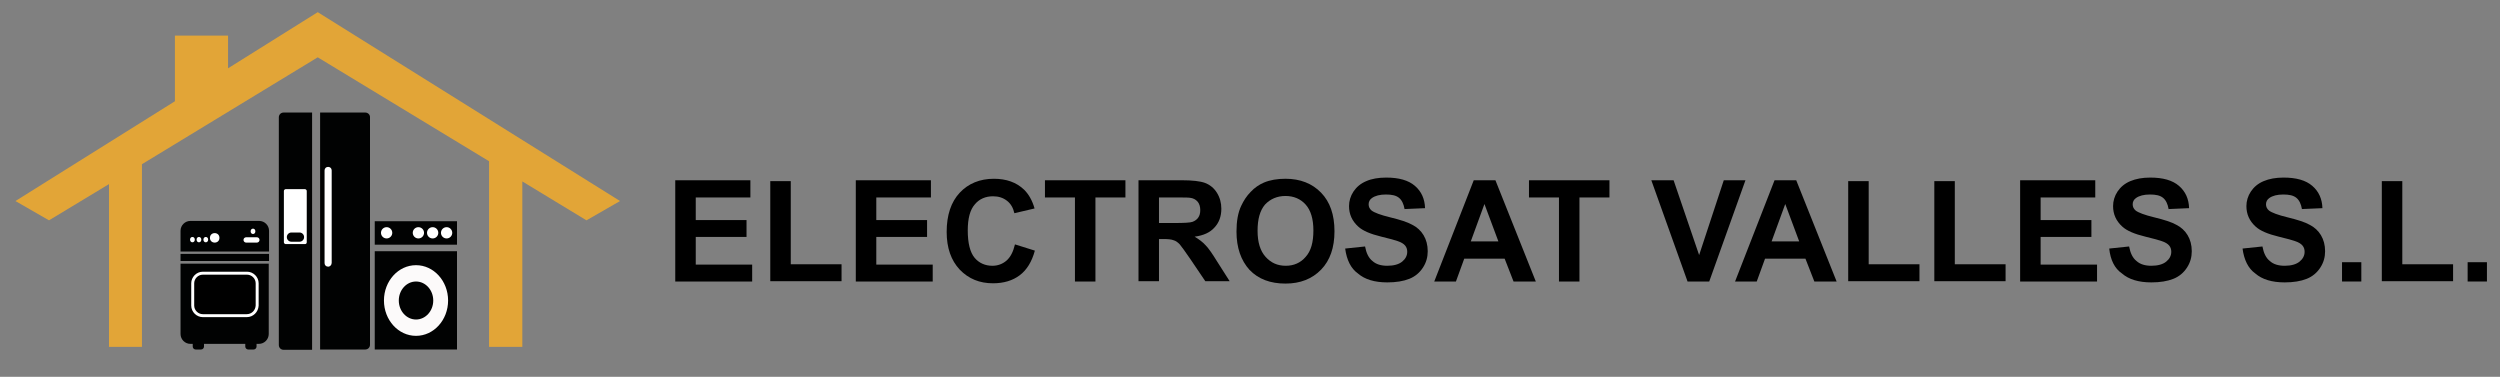 <?xml version="1.0" encoding="utf-8"?>
<!-- Generator: Adobe Illustrator 25.0.0, SVG Export Plug-In . SVG Version: 6.00 Build 0)  -->
<svg version="1.1" id="Capa_1" xmlns="http://www.w3.org/2000/svg" xmlns:xlink="http://www.w3.org/1999/xlink" x="0px" y="0px"
	 viewBox="0 0 841.9 126.9" style="enable-background:new 0 0 841.9 126.9;" xml:space="preserve">
<rect x="0" y="0" width="841.9" height="126.9" fill="#808080" stroke="none"/>
<style type="text/css">
	.st0{fill:#E2A537;}
	.st1{fill:#010202;}
	.st2{fill:#FFFFFF;}
	.st3{fill:#FCFAFA;}
	.st4{stroke:#FFFFFF;stroke-miterlimit:10;}
</style>
<g>
	<g>
		<path d="M227.4,94.8V60.7h25.3v5.8h-18.4v7.6h17.1v5.7h-17.1v9.3h19v5.7H227.4z"/>
		<path d="M259.4,94.8V61h6.9v28h17.1v5.7H259.4z"/>
		<path d="M288.2,94.8V60.7h25.3v5.8h-18.4v7.6h17.1v5.7h-17.1v9.3h19v5.7H288.2z"/>
		<path d="M341.8,82.3l6.7,2.1c-1,3.7-2.7,6.5-5.1,8.3c-2.4,1.8-5.4,2.7-9,2.7c-4.5,0-8.2-1.5-11.2-4.6c-2.9-3.1-4.4-7.3-4.4-12.7
			c0-5.7,1.5-10.1,4.4-13.2c2.9-3.1,6.8-4.7,11.5-4.7c4.2,0,7.6,1.2,10.2,3.7c1.5,1.5,2.7,3.5,3.5,6.3l-6.8,1.6
			c-0.4-1.8-1.2-3.2-2.5-4.2c-1.3-1-2.8-1.5-4.7-1.5c-2.5,0-4.6,0.9-6.1,2.7c-1.6,1.8-2.4,4.7-2.4,8.8c0,4.3,0.8,7.4,2.3,9.2
			c1.5,1.8,3.6,2.7,6,2.7c1.8,0,3.4-0.6,4.7-1.7C340.3,86.6,341.2,84.8,341.8,82.3z"/>
		<path d="M362,94.8V66.5h-10.1v-5.8H379v5.8h-10.1v28.3H362z"/>
		<path d="M383.4,94.8V60.7h14.5c3.6,0,6.3,0.3,7.9,0.9c1.6,0.6,3,1.7,4,3.3c1,1.6,1.5,3.4,1.5,5.4c0,2.6-0.8,4.7-2.3,6.3
			c-1.5,1.7-3.7,2.7-6.7,3.1c1.5,0.9,2.7,1.8,3.7,2.9c1,1,2.3,2.9,3.9,5.5l4.2,6.6h-8.2l-5-7.4c-1.8-2.6-3-4.3-3.6-5
			c-0.7-0.7-1.3-1.2-2.1-1.4c-0.7-0.3-1.9-0.4-3.5-0.4h-1.4v14.2H383.4z M390.3,75.1h5.1c3.3,0,5.4-0.1,6.2-0.4
			c0.8-0.3,1.5-0.8,1.9-1.4c0.5-0.7,0.7-1.5,0.7-2.6c0-1.1-0.3-2.1-0.9-2.8c-0.6-0.7-1.5-1.2-2.6-1.3c-0.6-0.1-2.2-0.1-5-0.1h-5.4
			V75.1z"/>
		<path d="M416.4,78c0-3.5,0.5-6.4,1.6-8.7c0.8-1.7,1.8-3.3,3.2-4.7c1.3-1.4,2.8-2.4,4.4-3.1c2.1-0.9,4.6-1.3,7.3-1.3
			c5,0,9,1.6,12,4.7c3,3.1,4.5,7.4,4.5,13c0,5.5-1.5,9.8-4.5,12.9c-3,3.1-7,4.7-12,4.7c-5.1,0-9.1-1.5-12.1-4.6
			C417.9,87.7,416.4,83.4,416.4,78z M423.5,77.7c0,3.9,0.9,6.8,2.7,8.8c1.8,2,4,3,6.8,3c2.7,0,5-1,6.7-3c1.8-2,2.6-4.9,2.6-8.9
			c0-3.9-0.9-6.8-2.6-8.7c-1.7-1.9-4-2.9-6.8-2.9c-2.8,0-5.1,1-6.9,2.9C424.3,70.9,423.5,73.8,423.5,77.7z"/>
		<path d="M453,83.7l6.7-0.7c0.4,2.2,1.2,3.9,2.5,4.9c1.2,1.1,2.9,1.6,5,1.6c2.2,0,3.9-0.5,5-1.4c1.1-0.9,1.7-2,1.7-3.3
			c0-0.8-0.2-1.5-0.7-2.1c-0.5-0.6-1.3-1.1-2.5-1.5c-0.8-0.3-2.6-0.8-5.5-1.5c-3.7-0.9-6.3-2-7.8-3.4c-2.1-1.9-3.1-4.2-3.1-6.9
			c0-1.7,0.5-3.4,1.5-4.9c1-1.5,2.4-2.7,4.3-3.5c1.8-0.8,4.1-1.2,6.7-1.2c4.3,0,7.5,0.9,9.7,2.8c2.2,1.9,3.3,4.4,3.4,7.5l-6.9,0.3
			c-0.3-1.7-0.9-3-1.9-3.8c-1-0.8-2.4-1.1-4.4-1.1c-2,0-3.6,0.4-4.7,1.2c-0.7,0.5-1.1,1.2-1.1,2.1c0,0.8,0.3,1.5,1,2.1
			c0.9,0.7,3,1.5,6.3,2.3s5.8,1.6,7.4,2.5c1.6,0.8,2.9,2,3.8,3.5c0.9,1.5,1.4,3.3,1.4,5.4c0,2-0.5,3.8-1.6,5.5
			c-1.1,1.7-2.6,3-4.6,3.8c-2,0.8-4.5,1.2-7.4,1.2c-4.3,0-7.6-1-9.9-3C454.9,90.4,453.5,87.5,453,83.7z"/>
		<path d="M517.2,94.8h-7.5l-3-7.7h-13.6l-2.8,7.7H483l13.3-34.1h7.3L517.2,94.8z M504.6,81.3l-4.7-12.6l-4.6,12.6H504.6z"/>
		<path d="M525,94.8V66.5h-10.1v-5.8H542v5.8h-10.1v28.3H525z"/>
		<path d="M568.3,94.8l-12.2-34.1h7.5l8.6,25.2l8.3-25.2h7.3l-12.2,34.1H568.3z"/>
		<path d="M618.5,94.8H611l-3-7.7h-13.6l-2.8,7.7h-7.3l13.3-34.1h7.3L618.5,94.8z M605.9,81.3l-4.7-12.6l-4.6,12.6H605.9z"/>
		<path d="M622.4,94.8V61h6.9v28h17.1v5.7H622.4z"/>
		<path d="M651.4,94.8V61h6.9v28h17.1v5.7H651.4z"/>
		<path d="M680.3,94.8V60.7h25.3v5.8h-18.4v7.6h17.1v5.7h-17.1v9.3h19v5.7H680.3z"/>
		<path d="M710.3,83.7l6.7-0.7c0.4,2.2,1.2,3.9,2.5,4.9c1.2,1.1,2.9,1.6,5,1.6c2.2,0,3.9-0.5,5-1.4c1.1-0.9,1.7-2,1.7-3.3
			c0-0.8-0.2-1.5-0.7-2.1c-0.5-0.6-1.3-1.1-2.5-1.5c-0.8-0.3-2.6-0.8-5.5-1.5c-3.7-0.9-6.3-2-7.8-3.4c-2.1-1.9-3.1-4.2-3.1-6.9
			c0-1.7,0.5-3.4,1.5-4.9c1-1.5,2.4-2.7,4.3-3.5c1.9-0.8,4.1-1.2,6.7-1.2c4.3,0,7.5,0.9,9.7,2.8c2.2,1.9,3.3,4.4,3.4,7.5l-6.9,0.3
			c-0.3-1.7-0.9-3-1.9-3.8c-1-0.8-2.4-1.1-4.4-1.1c-2,0-3.6,0.4-4.7,1.2c-0.7,0.5-1.1,1.2-1.1,2.1c0,0.8,0.3,1.5,1,2.1
			c0.9,0.7,3,1.5,6.3,2.3s5.8,1.6,7.4,2.5c1.6,0.8,2.9,2,3.8,3.5c0.9,1.5,1.4,3.3,1.4,5.4c0,2-0.5,3.8-1.6,5.5
			c-1.1,1.7-2.6,3-4.6,3.8c-2,0.8-4.5,1.2-7.4,1.2c-4.3,0-7.6-1-9.9-3C712.1,90.4,710.7,87.5,710.3,83.7z"/>
		<path d="M755.2,83.7l6.7-0.7c0.4,2.2,1.2,3.9,2.5,4.9c1.2,1.1,2.9,1.6,5,1.6c2.2,0,3.9-0.5,5-1.4c1.1-0.9,1.7-2,1.7-3.3
			c0-0.8-0.2-1.5-0.7-2.1c-0.5-0.6-1.3-1.1-2.5-1.5c-0.8-0.3-2.6-0.8-5.5-1.5c-3.7-0.9-6.3-2-7.8-3.4c-2.1-1.9-3.1-4.2-3.1-6.9
			c0-1.7,0.5-3.4,1.5-4.9c1-1.5,2.4-2.7,4.3-3.5c1.9-0.8,4.1-1.2,6.7-1.2c4.3,0,7.5,0.9,9.7,2.8c2.2,1.9,3.3,4.4,3.4,7.5l-6.9,0.3
			c-0.3-1.7-0.9-3-1.9-3.8c-1-0.8-2.4-1.1-4.4-1.1c-2,0-3.6,0.4-4.7,1.2c-0.7,0.5-1.1,1.2-1.1,2.1c0,0.8,0.3,1.5,1,2.1
			c0.9,0.7,3,1.5,6.3,2.3c3.3,0.8,5.8,1.6,7.4,2.5c1.6,0.8,2.9,2,3.8,3.5c0.9,1.5,1.4,3.3,1.4,5.4c0,2-0.5,3.8-1.6,5.5
			c-1.1,1.7-2.6,3-4.6,3.8c-2,0.8-4.5,1.2-7.4,1.2c-4.3,0-7.6-1-9.9-3C757.1,90.4,755.7,87.5,755.2,83.7z"/>
		<path d="M788.7,94.8v-6.5h6.5v6.5H788.7z"/>
		<path d="M802.1,94.8V61h6.9v28h17.1v5.7H802.1z"/>
		<path d="M831,94.8v-6.5h6.5v6.5H831z"/>
	</g>
	<g>
		<polygon class="st0" points="208.8,67.7 107,4.1 107,4.1 107,4.1 107,4.1 107,4.1 76.8,23 76.8,12 58.9,12 58.9,34.1 5.2,67.7 
			16.5,74.2 36.7,62 36.7,116.8 47.8,116.8 47.8,55.3 107,19.3 164.7,54.3 164.7,116.8 175.9,116.8 175.9,61.1 197.5,74.2 		"/>
		<g>
			<g>
				<rect x="126.2" y="74.5" class="st1" width="27.7" height="7.9"/>
				<circle class="st2" cx="130.2" cy="78.4" r="1.9"/>
				<circle class="st2" cx="140.9" cy="78.4" r="1.9"/>
				<circle class="st2" cx="145.7" cy="78.4" r="1.9"/>
				<circle class="st2" cx="150.4" cy="78.4" r="1.9"/>
			</g>
			<g>
				<rect x="126.2" y="84.6" class="st1" width="27.7" height="33.1"/>
				<ellipse class="st3" cx="140.1" cy="101.2" rx="10.8" ry="11.9"/>
				<ellipse class="st1" cx="140.1" cy="101.2" rx="5.8" ry="6.4"/>
			</g>
		</g>
		<g>
			<g>
				<path class="st1" d="M105.1,37.9h-9.6c-0.9,0-1.6,0.7-1.6,1.6v76.7c0,0.9,0.7,1.6,1.6,1.6h9.6V37.9z"/>
				<path class="st1" d="M123,37.9h-15.2v79.8H123c0.9,0,1.6-0.7,1.6-1.6V39.4C124.6,38.6,123.9,37.9,123,37.9z"/>
			</g>
			<path class="st2" d="M110.5,89.8L110.5,89.8c-0.7,0-1.2-0.5-1.2-1.2V57.4c0-0.7,0.5-1.2,1.2-1.2l0,0c0.7,0,1.2,0.5,1.2,1.2v31.1
				C111.7,89.2,111.2,89.8,110.5,89.8z"/>
			<path class="st2" d="M102.7,82.2h-6.5c-0.3,0-0.6-0.3-0.6-0.6V64.3c0-0.3,0.3-0.6,0.6-0.6h6.5c0.3,0,0.6,0.3,0.6,0.6v17.3
				C103.3,82,103,82.2,102.7,82.2z"/>
			<path class="st1" d="M100.9,81.4h-2.8c-0.8,0-1.5-0.7-1.5-1.5v-0.1c0-0.8,0.7-1.5,1.5-1.5h2.8c0.8,0,1.5,0.7,1.5,1.5v0.1
				C102.4,80.7,101.7,81.4,100.9,81.4z"/>
		</g>
		<g>
			<path class="st1" d="M90.6,84.7v-7c0-1.8-1.5-3.3-3.3-3.3H64.1c-1.8,0-3.3,1.5-3.3,3.3v7H90.6z"/>
			<g>
				<rect x="60.8" y="85.5" class="st1" width="29.8" height="2.4"/>
				<path class="st1" d="M60.8,88.8v23.7c0,1.8,1.5,3.3,3.3,3.3h0.8v0.9c0,0.6,0.5,1,1,1h1.8c0.6,0,1-0.5,1-1v-0.9h13.9v0.9
					c0,0.6,0.5,1,1,1h1.8c0.6,0,1-0.5,1-1v-0.9h0.8c1.8,0,3.3-1.5,3.3-3.3V88.8H60.8z"/>
			</g>
			<g>
				<circle class="st2" cx="72.3" cy="80.1" r="1.6"/>
				<ellipse class="st2" cx="67" cy="80.7" rx="0.8" ry="0.9"/>
				<ellipse class="st2" cx="69.3" cy="80.7" rx="0.8" ry="0.9"/>
				<ellipse class="st2" cx="64.8" cy="80.7" rx="0.8" ry="0.9"/>
				<path class="st2" d="M86.5,81.7h-3.6c-0.5,0-0.9-0.4-0.9-0.9v0c0-0.5,0.4-0.9,0.9-0.9h3.6c0.5,0,0.9,0.4,0.9,0.9v0
					C87.4,81.3,87,81.7,86.5,81.7z"/>
				<ellipse class="st2" cx="85.2" cy="77.9" rx="0.8" ry="0.9"/>
			</g>
			<path class="st4" d="M83.1,106.3H68.3c-1.8,0-3.4-1.5-3.4-3.4v-7.5c0-1.8,1.5-3.4,3.4-3.4h14.9c1.8,0,3.4,1.5,3.4,3.4v7.5
				C86.5,104.8,85,106.3,83.1,106.3z"/>
		</g>
	</g>
</g>
</svg>

